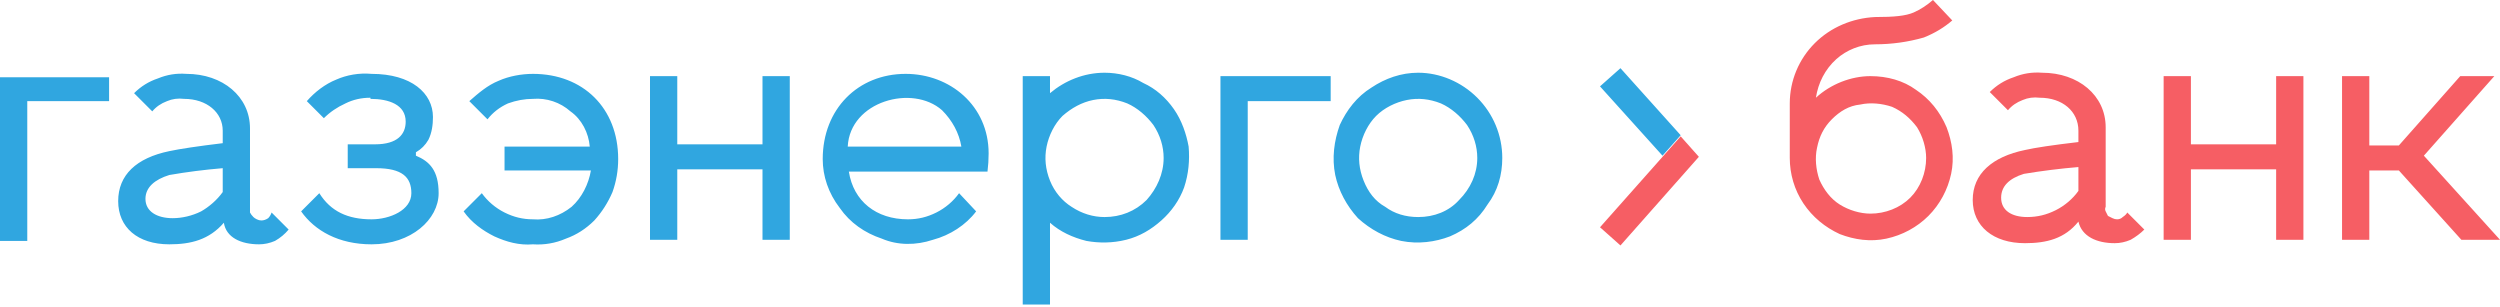 <svg version="1.2" xmlns="http://www.w3.org/2000/svg" viewBox="0 0 220 27" width="220" height="27">
	<title>gebank-svg</title>
	<style>
		.s0 { fill: #f65e64 } 
		.s1 { fill: #30a6e0 } 
	</style>
	<path id="Layer" fill-rule="evenodd" class="s0" d="m200.3 21.1v-6.2h-7.5v6.2h-2.4v-14.4h2.4v6h7.5v-6h2.4v14.4zm16.3 0l-5.5-6.1h-2.6v6.1h-2.4v-14.4h2.4v6.1h2.6l5.4-6.1h3l-6.2 7 6.7 7.4zm-27.9-0.9q-0.5 0.5-1.2 0.9-0.7 0.3-1.4 0.3c-1.6 0-2.9-0.6-3.2-1.9-1.2 1.5-2.8 1.9-4.7 1.9-2.8 0-4.6-1.5-4.6-3.8 0-2.3 1.7-3.8 4.6-4.4q1.3-0.3 4.7-0.7v-1c0-1.7-1.4-2.9-3.4-2.9q-0.8-0.1-1.5 0.2-0.8 0.3-1.3 0.9l-1.6-1.6q0.9-0.9 2.1-1.3 1.2-0.5 2.5-0.4c3.2 0 5.6 2 5.6 4.8v7q-0.1 0.2 0 0.4 0.1 0.2 0.2 0.4 0.2 0.1 0.4 0.2 0.2 0.1 0.4 0.1 0.3 0 0.5-0.2 0.3-0.2 0.4-0.4zm-5.8-5.5q-2.4 0.2-4.8 0.6c-1.3 0.4-2 1.1-2 2.1 0 1.1 0.9 1.7 2.3 1.7 0.9 0 1.7-0.2 2.5-0.6 0.8-0.4 1.5-1 2-1.7zm-18.3-8c1.5 0 2.9 0.4 4 1.2 1.2 0.8 2.1 1.9 2.7 3.3 0.5 1.3 0.7 2.7 0.4 4.1-0.3 1.4-1 2.7-2 3.7-1 1-2.3 1.7-3.7 2-1.4 0.3-2.8 0.1-4.1-0.4-1.3-0.6-2.4-1.5-3.2-2.7-0.8-1.2-1.2-2.6-1.2-4v-4.8c0-2 0.8-3.9 2.2-5.3 1.4-1.4 3.3-2.2 5.3-2.3 1.7 0 2.7-0.1 3.4-0.4q0.9-0.4 1.7-1.1l1.7 1.8c-0.7 0.6-1.5 1.1-2.5 1.5q-2.1 0.6-4.3 0.6c-1.3 0-2.5 0.5-3.4 1.3-1 0.9-1.6 2.1-1.8 3.4 1.3-1.2 3.1-1.9 4.8-1.9zm3.5 10.7c0.9-0.9 1.4-2.2 1.4-3.5 0-0.9-0.3-1.9-0.8-2.7-0.6-0.8-1.3-1.4-2.2-1.8-0.9-0.3-1.9-0.4-2.8-0.2-1 0.1-1.8 0.6-2.5 1.3-0.7 0.7-1.1 1.5-1.3 2.5-0.2 0.9-0.1 1.9 0.2 2.8 0.4 0.9 1 1.7 1.8 2.2 0.8 0.5 1.8 0.8 2.7 0.8 1.3 0 2.6-0.5 3.5-1.4z"/>
	<path id="Layer" class="s0" d="m147.9 12l1.6 1.8-6.9 7.8-1.8-1.6z"/>
	<path id="Layer" fill-rule="evenodd" class="s1" d="m67.1 21.1v-6.2h-7.5v6.2h-2.4v-14.4h2.4v6h7.5v-6h2.4v14.4zm-41.7-0.9q-0.5 0.6-1.2 1-0.7 0.3-1.4 0.3c-1.6 0-2.9-0.6-3.1-1.9-1.3 1.5-2.9 1.9-4.8 1.9-2.8 0-4.5-1.5-4.5-3.8 0-2.3 1.6-3.8 4.5-4.4q1.4-0.3 4.7-0.7v-1.1c0-1.6-1.4-2.8-3.4-2.8q-0.8-0.1-1.5 0.2-0.8 0.3-1.3 0.9l-1.6-1.6q0.9-0.9 2.1-1.3 1.2-0.5 2.5-0.4c3.2 0 5.6 2 5.6 4.8v7q0 0.3 0 0.4 0.1 0.2 0.3 0.4 0.1 0.1 0.3 0.2 0.2 0.1 0.4 0.1 0.3 0 0.6-0.2 0.2-0.2 0.3-0.5zm-5.8-5.4q-2.4 0.2-4.7 0.6c-1.3 0.4-2.1 1.1-2.1 2.1 0 1.1 1 1.7 2.4 1.7 0.8 0 1.7-0.2 2.5-0.6 0.7-0.4 1.4-1 1.9-1.7zm66.3 3.8c-0.9 1.2-2.3 2.1-3.8 2.5-1.5 0.5-3.1 0.5-4.5-0.1-1.5-0.5-2.8-1.4-3.7-2.7-1-1.3-1.5-2.8-1.5-4.3 0-4.4 3.1-7.5 7.3-7.5 3.9 0 7.3 2.8 7.3 7q0 0.8-0.1 1.6h-12.2c0.4 2.6 2.4 4.2 5.2 4.2 0.9 0 1.7-0.2 2.5-0.6 0.8-0.4 1.5-1 2-1.7zm-1.3-5.7c-0.2-1.2-0.8-2.3-1.7-3.2-2.6-2.3-8.1-0.8-8.3 3.2zm-37.7-6.4c4.4 0 7.5 3 7.5 7.5q0 1.5-0.5 2.9-0.6 1.4-1.6 2.5-1.1 1.1-2.5 1.6-1.4 0.6-2.9 0.5c-1.2 0.1-2.3-0.2-3.4-0.7-1-0.5-2-1.2-2.7-2.2l1.6-1.6c0.5 0.7 1.2 1.3 2 1.7 0.8 0.4 1.6 0.6 2.5 0.6 1.2 0.1 2.4-0.3 3.4-1.1 0.9-0.8 1.5-2 1.7-3.2h-7.6v-2.1h7.5c-0.1-1.2-0.7-2.4-1.7-3.1-0.9-0.8-2.1-1.2-3.3-1.1q-1.1 0-2.2 0.4-1.1 0.5-1.8 1.4l-1.6-1.6c0.8-0.7 1.6-1.4 2.6-1.8 0.9-0.4 2-0.6 3-0.6zm70.2 2.4h-7.3v12.2h-2.4v-14.4h9.7zm-107.5 0h-7.2v12.3h-2.4v-14.4h9.6zm120.4-0.3c1.4 1.4 2.2 3.3 2.2 5.3 0 1.5-0.4 2.9-1.3 4.1-0.8 1.3-1.9 2.2-3.3 2.8-1.3 0.5-2.8 0.7-4.3 0.4-1.4-0.3-2.7-1-3.8-2-1-1.1-1.7-2.4-2-3.8-0.3-1.5-0.1-3 0.4-4.4 0.6-1.3 1.5-2.5 2.8-3.3 1.2-0.8 2.6-1.3 4.1-1.3 1.9 0 3.8 0.8 5.2 2.2zm-1.6 9c1-1 1.6-2.3 1.6-3.7 0-1-0.3-2-0.9-2.9-0.6-0.8-1.4-1.5-2.3-1.9-1-0.4-2-0.5-3-0.3-1 0.2-2 0.7-2.7 1.4-0.7 0.7-1.2 1.7-1.4 2.7-0.2 1-0.1 2 0.3 3 0.4 1 1 1.8 1.9 2.3 0.8 0.6 1.8 0.9 2.9 0.9 1.4 0 2.7-0.5 3.6-1.5zm-27.8-10.3c1.1 0.5 2 1.3 2.7 2.3 0.7 1 1.1 2.2 1.3 3.3 0.1 1.2 0 2.4-0.4 3.6-0.4 1.1-1.1 2.1-2 2.9-0.9 0.8-1.9 1.4-3.1 1.7-1.2 0.3-2.4 0.3-3.5 0.1-1.2-0.3-2.3-0.8-3.2-1.6v7.2h-2.4v-20.1h2.4v1.5c1.3-1.1 3-1.8 4.8-1.8 1.2 0 2.4 0.3 3.4 0.9zm0.3 10.3c0.9-1 1.5-2.3 1.5-3.7 0-1-0.3-2-0.9-2.9-0.6-0.8-1.4-1.5-2.3-1.9-1-0.4-2-0.5-3-0.3-1 0.2-1.9 0.7-2.7 1.4-0.7 0.7-1.2 1.7-1.4 2.7-0.2 1-0.1 2 0.3 3 0.4 1 1.1 1.8 1.9 2.3 0.9 0.6 1.9 0.9 2.9 0.9 1.4 0 2.7-0.5 3.7-1.5zm-68.3-9q-1.2 0-2.2 0.5-1.1 0.5-1.9 1.3l-1.5-1.5c0.7-0.8 1.6-1.5 2.6-1.9 0.9-0.4 2-0.6 3.1-0.5 3.5 0 5.4 1.7 5.4 3.8 0 0.7-0.1 1.4-0.4 2q-0.4 0.7-1.1 1.1v0.3c1.2 0.5 2 1.3 2 3.3 0 2.3-2.4 4.5-5.9 4.5-2.9 0-5-1.2-6.2-2.9l1.6-1.6c1 1.6 2.5 2.3 4.6 2.3 1.6 0 3.5-0.8 3.5-2.3 0-1.4-0.8-2.2-3.1-2.2h-2.5v-2.1h2.4c2 0 2.7-0.9 2.7-2 0-1.5-1.5-2-3.1-2zm113.7 5.1l-5.5-6.1 1.8-1.6 5.3 5.9z"/>
</svg>